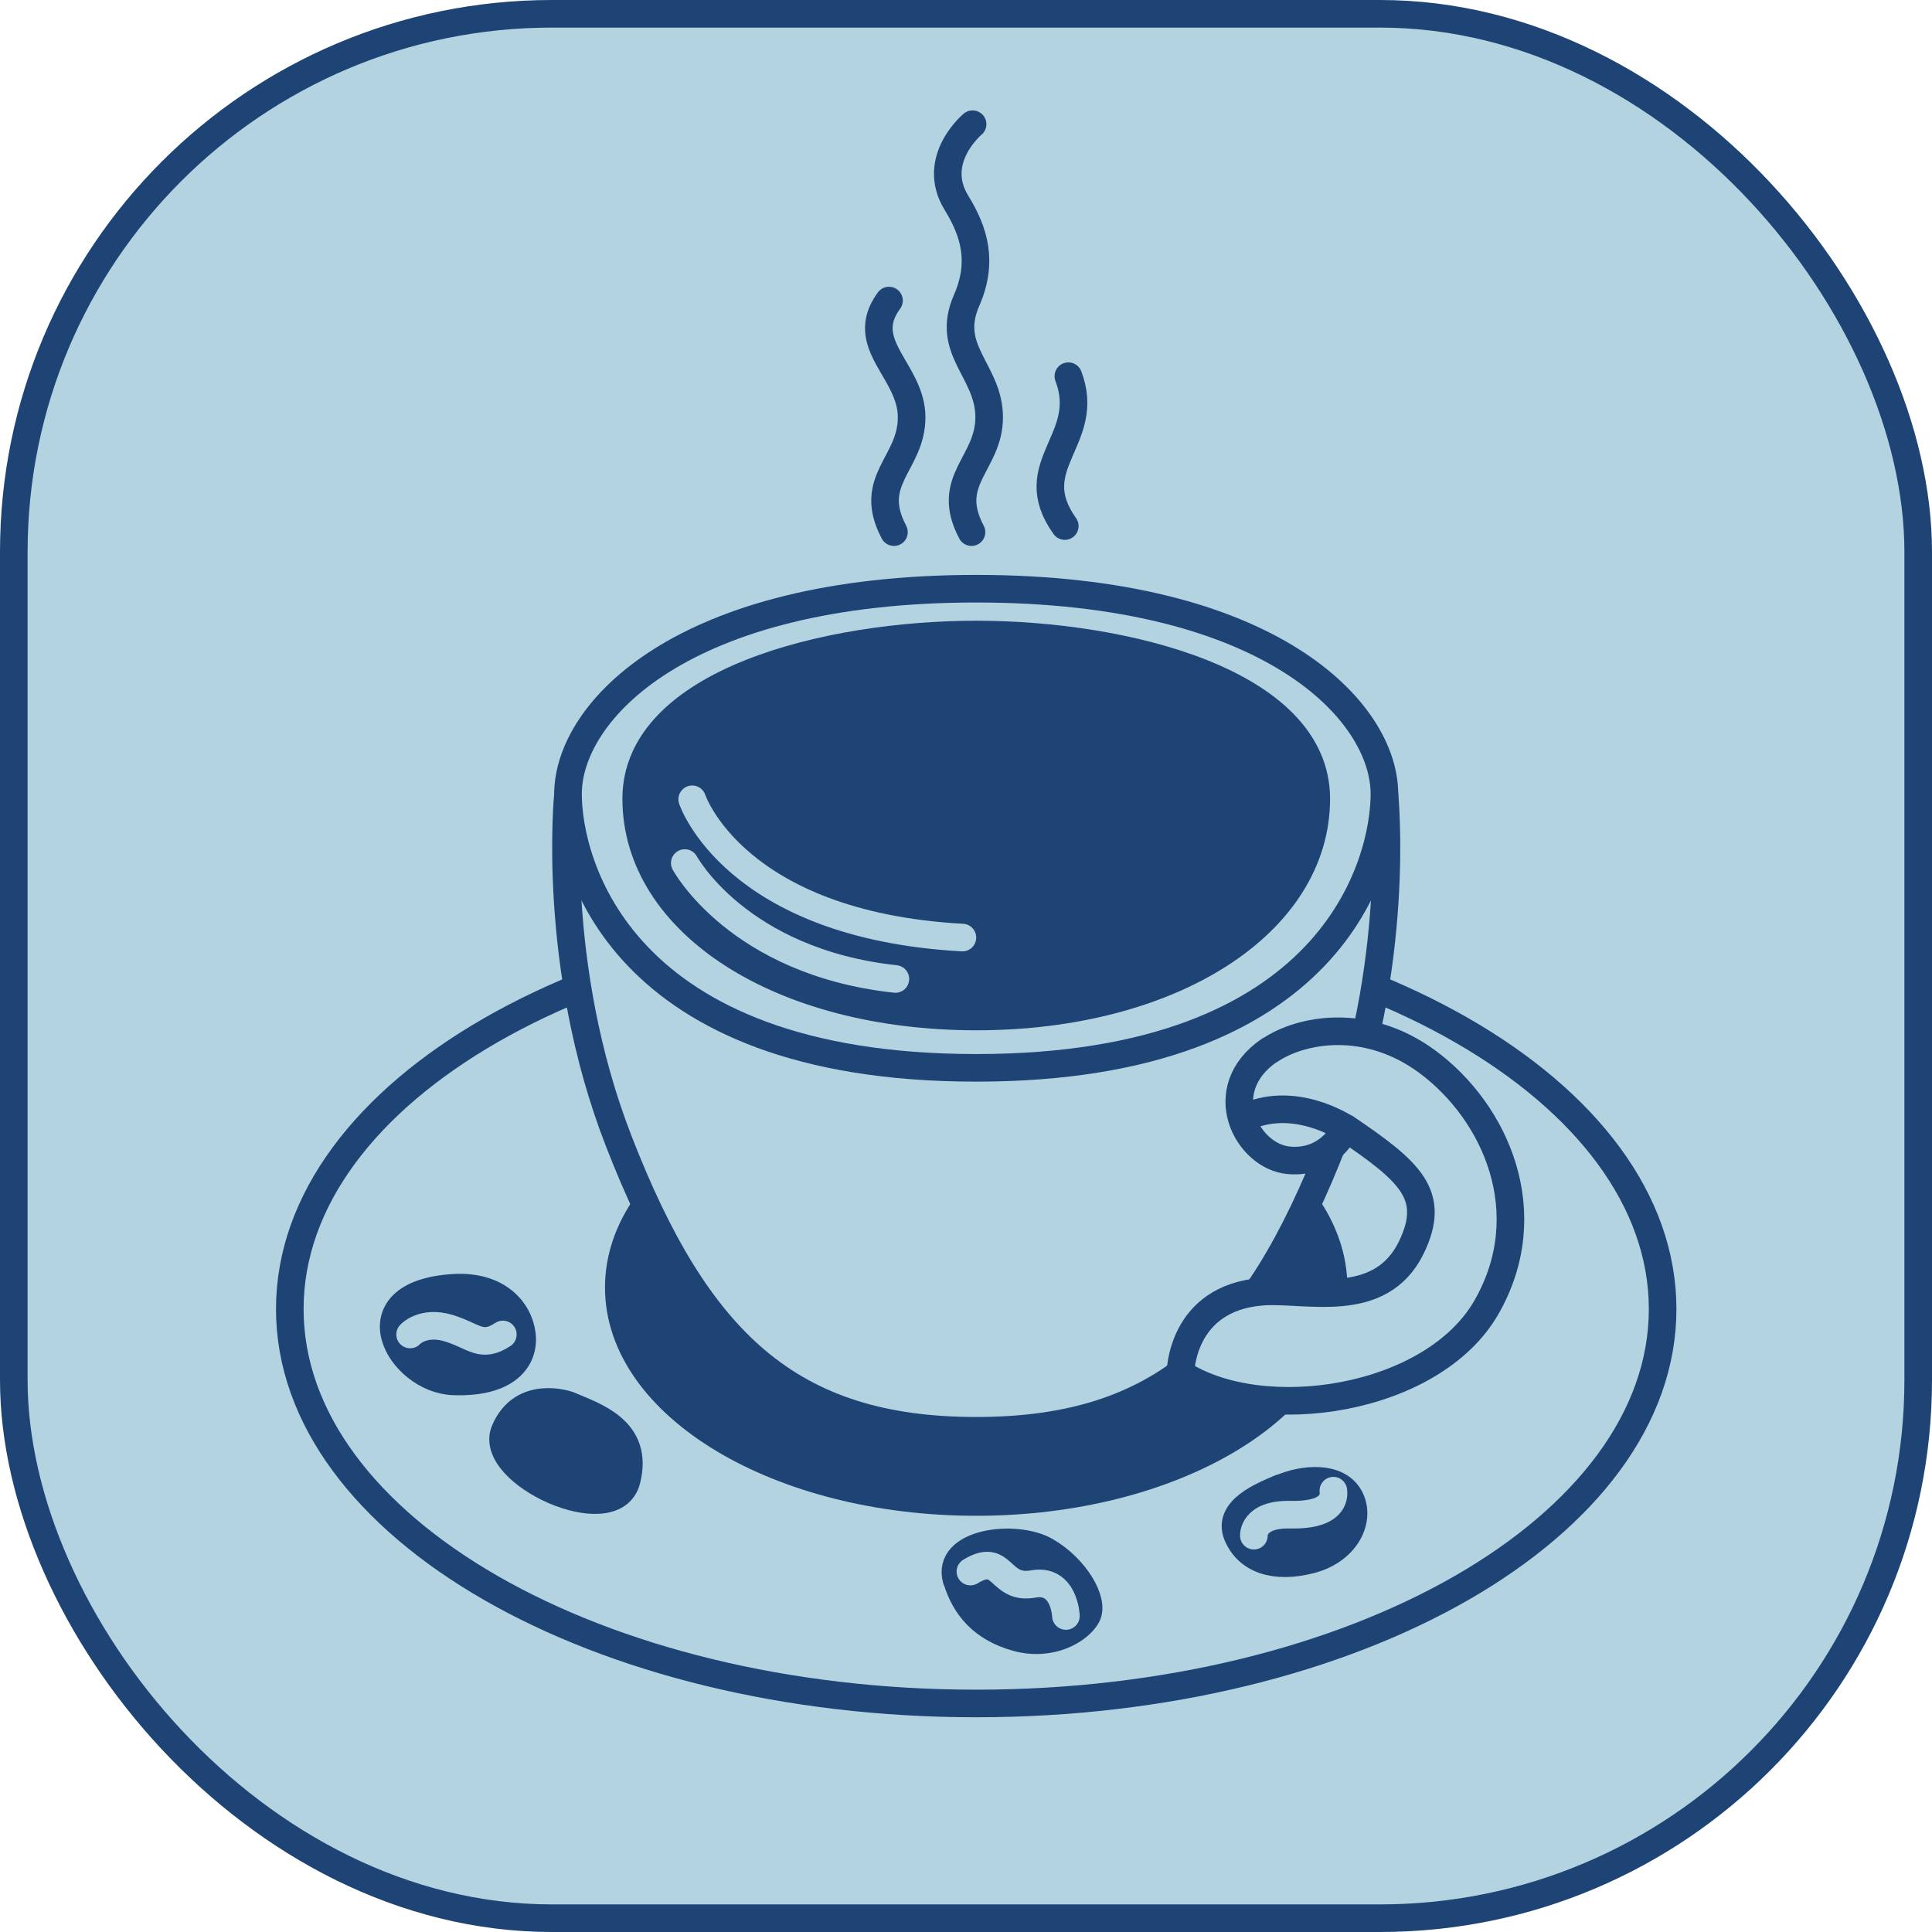 <?xml version="1.0" encoding="UTF-8"?> <svg xmlns="http://www.w3.org/2000/svg" width="70" height="70" viewBox="0 0 70 70" fill="none"><rect x="0.5" y="0.5" width="69" height="69" rx="19.5" fill="#B4D3E1"></rect><rect x="0.5" y="0.5" width="69" height="69" rx="19.5" stroke="#1E4475"></rect><path d="M35.37 61.72C49.105 61.72 60.24 55.322 60.24 47.43C60.24 39.538 49.105 33.14 35.37 33.14C21.635 33.14 10.5 39.538 10.5 47.43C10.5 55.322 21.635 61.72 35.37 61.72Z" fill="#B4D3E1" stroke="#1E4475" stroke-linecap="round" stroke-linejoin="round"></path><path d="M35.37 54.42C42.522 54.42 48.32 50.941 48.32 46.65C48.32 42.359 42.522 38.88 35.37 38.88C28.218 38.88 22.42 42.359 22.42 46.65C22.42 50.941 28.218 54.42 35.37 54.42Z" fill="#1E4475" stroke="#1E4475" stroke-linecap="round" stroke-linejoin="round"></path><path d="M50.16 28.77L35.37 35.11L20.58 28.77C20.58 28.77 19.94 34.99 22.42 41.35C25.24 48.61 28.6 51.84 35.37 51.84C42.14 51.84 45.5 48.6 48.32 41.35C50.8 34.99 50.16 28.77 50.16 28.77Z" fill="#B4D3E1" stroke="#1E4475" stroke-linecap="round" stroke-linejoin="round"></path><path d="M35.37 21.33C24.72 21.33 20.58 25.77 20.58 28.77C20.58 31.25 22.42 38.69 35.37 38.69C48.32 38.69 50.16 31.25 50.16 28.77C50.16 25.77 46.03 21.33 35.37 21.33Z" fill="#B4D3E1" stroke="#1E4475" stroke-linecap="round" stroke-linejoin="round"></path><path d="M35.371 22.99C29.981 22.99 23.051 24.72 23.051 28.94C23.051 33.45 28.291 36.83 35.371 36.83C42.451 36.83 47.691 33.45 47.691 28.94C47.691 24.72 40.761 22.99 35.371 22.99Z" fill="#1E4475" stroke="#1E4475" stroke-linecap="round" stroke-linejoin="round"></path><path d="M45.999 38.06C47.13 37.29 49.51 36.84 51.719 38.47C54.2 40.31 55.809 43.95 53.859 47.36C51.91 50.77 45.73 51.69 42.77 49.76C42.77 49.76 42.77 47.03 45.73 46.8C47.319 46.68 50.01 47.52 51.139 45.19C52.05 43.3 51.109 42.46 48.76 40.87C48.76 40.87 48.2 42.18 46.69 42.04C45.179 41.9 43.91 39.48 45.999 38.05V38.06Z" fill="#B4D3E1" stroke="#1E4475" stroke-linecap="round" stroke-linejoin="round"></path><path d="M48.759 40.88C48.759 40.88 46.859 39.6 45.029 40.53" stroke="#1E4475" stroke-linecap="round" stroke-linejoin="round"></path><path d="M16.43 46.66C18.05 46.56 18.81 47.5 18.91 48.36C19.01 49.22 18.39 50.12 16.43 50.05C14.47 49.98 12.74 46.89 16.43 46.66Z" fill="#1E4475" stroke="#1E4475" stroke-linecap="round" stroke-linejoin="round"></path><path d="M14.859 48.35C14.859 48.35 15.319 47.84 16.249 48.12C17.179 48.4 17.429 48.87 18.219 48.35" stroke="#B4D3E1" stroke-linecap="round" stroke-linejoin="round"></path><path d="M20.6 50.91C21.53 51.31 23.18 51.81 22.7 53.64C22.22 55.47 17.64 53.37 18.29 51.84C18.94 50.31 20.6 50.91 20.6 50.91Z" fill="#1E4475" stroke="#1E4475" stroke-linecap="round" stroke-linejoin="round"></path><path d="M34.67 57.25C34.97 58.23 35.61 58.99 36.84 59.33C38.07 59.67 39.1 59.06 39.38 58.54C39.66 58.02 38.97 56.81 37.88 56.19C36.79 55.57 34.25 55.88 34.66 57.24L34.67 57.25Z" fill="#1E4475" stroke="#1E4475" stroke-linecap="round" stroke-linejoin="round"></path><path d="M38.62 58.55C38.62 58.55 38.57 57.19 37.44 57.39C36.18 57.62 36.37 56.2 35.16 56.94" stroke="#B4D3E1" stroke-linecap="round" stroke-linejoin="round"></path><path d="M46.41 53.91C45.72 54.2 44.46 54.71 44.83 55.61C45.2 56.51 46.18 56.85 47.49 56.51C48.8 56.17 49.33 55.02 48.89 54.24C48.45 53.46 47.22 53.57 46.41 53.92V53.91Z" fill="#1E4475" stroke="#1E4475" stroke-linecap="round" stroke-linejoin="round"></path><path d="M45.43 55.64C45.43 55.64 45.38 54.85 46.75 54.88C48.12 54.91 48.36 54.4 48.31 54.01" stroke="#B4D3E1" stroke-linecap="round" stroke-linejoin="round"></path><path d="M25.08 28.96C25.08 28.96 26.58 33.51 34.87 33.97" stroke="#B4D3E1" stroke-linecap="round" stroke-linejoin="round"></path><path d="M24.811 31.27C24.811 31.27 26.741 34.85 32.441 35.47" stroke="#B4D3E1" stroke-linecap="round" stroke-linejoin="round"></path><path d="M32.21 10.89C31.04 12.48 33.03 13.43 33.03 15.12C33.03 16.81 31.39 17.39 32.39 19.28" stroke="#1E4475" stroke-linecap="round" stroke-linejoin="round"></path><path d="M35.199 19.28C34.199 17.39 35.839 16.81 35.839 15.12C35.839 13.43 34.229 12.7 35.019 10.89C35.629 9.5 35.309 8.41 34.649 7.34C33.699 5.78 35.239 4.5 35.239 4.5" stroke="#1E4475" stroke-linecap="round" stroke-linejoin="round"></path><path d="M38.709 13.63C39.589 15.93 36.999 16.85 38.579 19.06" stroke="#1E4475" stroke-linecap="round" stroke-linejoin="round"></path></svg> 